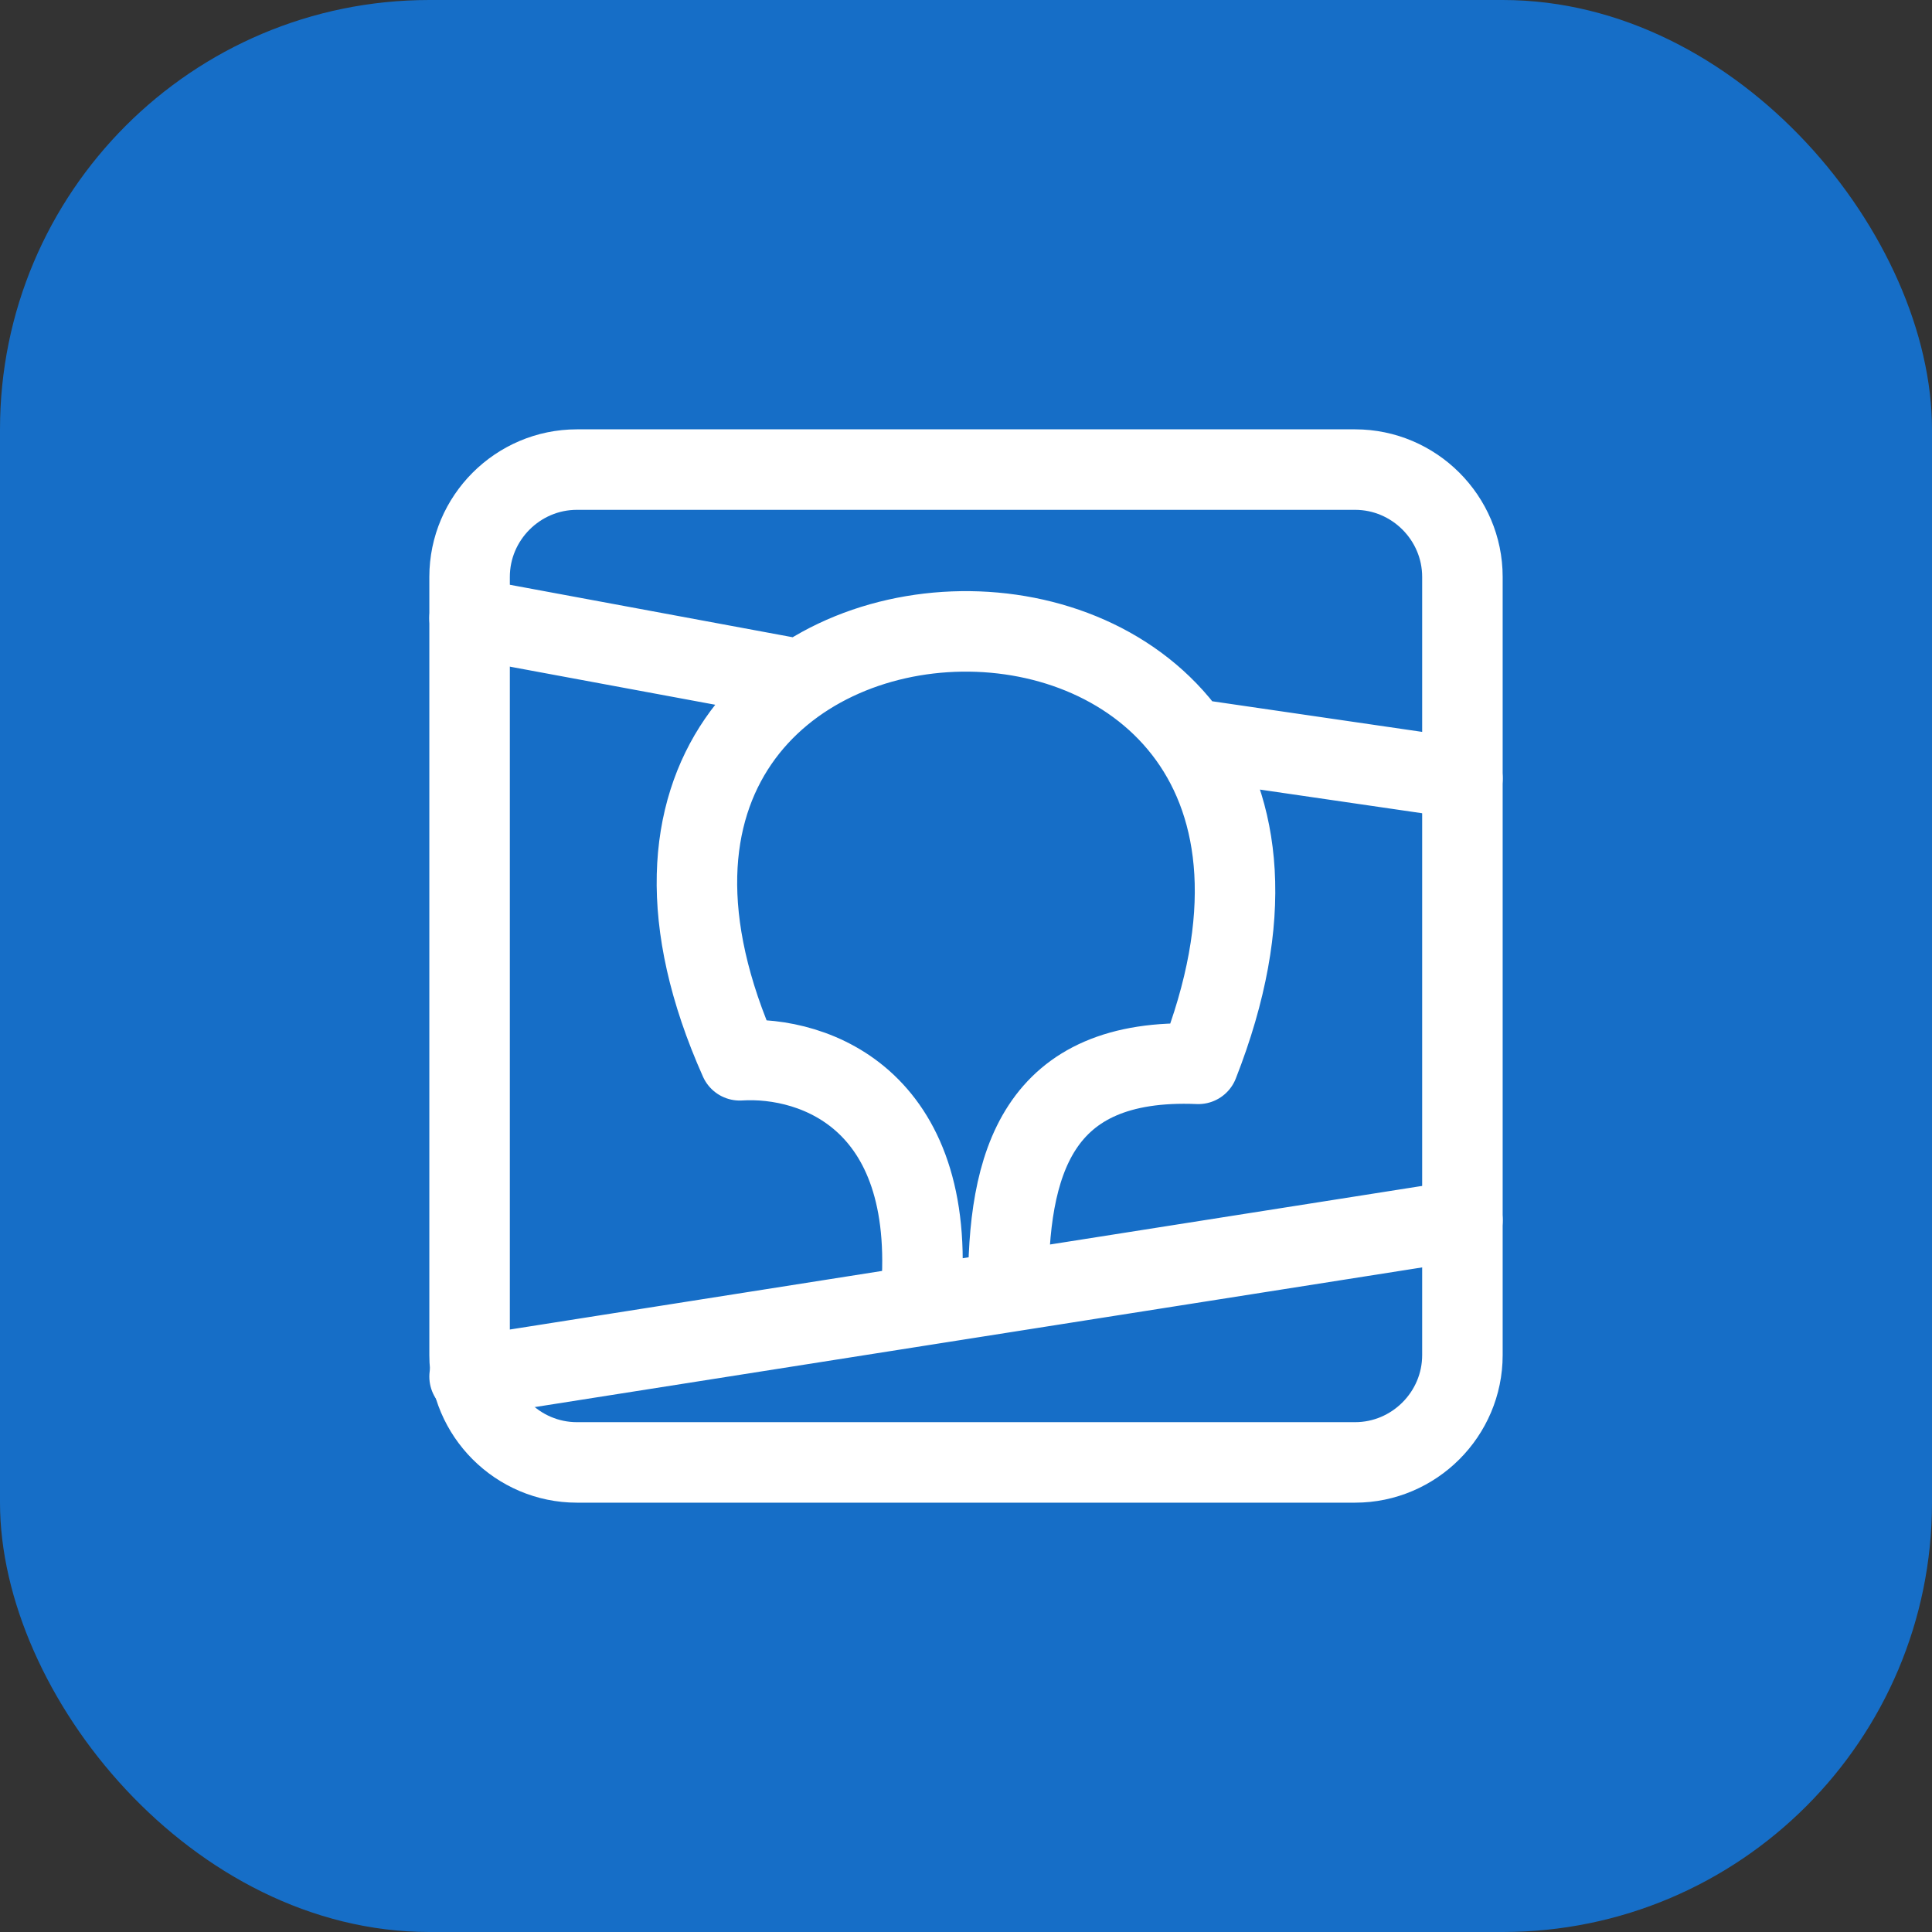 <?xml version="1.0" encoding="UTF-8"?> <svg xmlns="http://www.w3.org/2000/svg" width="36" height="36" viewBox="0 0 36 36" fill="none"><rect x="0" y="0" width="36" height="36" fill="#333333" stroke="none"/><rect width="36" height="36" rx="8" fill="#166EC7"></rect><path d="M25.25 8.75H10.75C9.65 8.75 8.75 9.65 8.75 10.75V25.25C8.75 26.35 9.65 27.25 10.75 27.25H25.25C26.35 27.25 27.25 26.35 27.25 25.25V10.75C27.25 9.65 26.35 8.75 25.25 8.75Z" stroke="white" stroke-width="1.5" stroke-linecap="round" stroke-linejoin="round"></path><path d="M18.79 24.071C18.769 21.677 19.32 19.698 22.329 19.823C26.623 8.882 9.118 9.299 13.784 19.757C15.199 19.669 17.544 20.512 17.144 24.33M27.25 22.739L8.75 25.651M8.75 11.52L14.922 12.665M22.177 13.765L27.25 14.505" stroke="white" stroke-width="1.5" stroke-linecap="round" stroke-linejoin="round"></path></svg> 